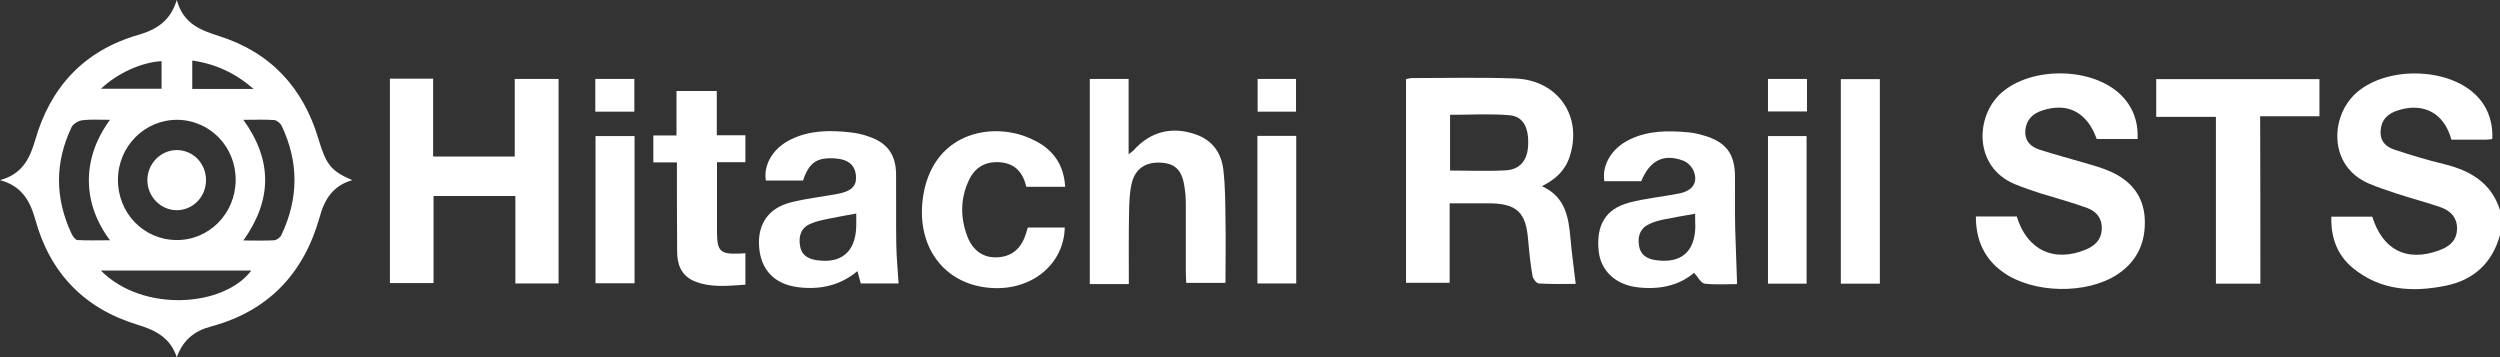 <?xml version="1.0" encoding="utf-8"?>
<!-- Generator: Adobe Illustrator 25.4.1, SVG Export Plug-In . SVG Version: 6.00 Build 0)  -->
<svg version="1.1" id="Capa_1" xmlns="http://www.w3.org/2000/svg" xmlns:xlink="http://www.w3.org/1999/xlink" x="0px" y="0px"
	 viewBox="0 0 1197.7 171.2" style="enable-background:new 0 0 1197.7 171.2;" xml:space="preserve">
<rect x="0" y="0" width="1197.7" height="171.2" fill="#333333" stroke="none"/>
<style type="text/css">
	.st0{fill:#FFFFFF;}
</style>
<g>
	<path class="st0" d="M1197.7,112.6c-3.7,13.4-12.6,21.6-26.1,24.3c-15.9,3.2-31.2,2.3-44.4-8.5c-7.4-6.1-10.6-14.5-10.3-24.6
		c6.5,0,13.1,0,19.6,0c5,15.9,16.3,21.7,31.6,16.3c4.8-1.7,8.7-4.3,9-10c0.3-5.7-3-9.1-7.8-10.8c-6.9-2.4-14-4.2-20.9-6.5
		c-4.6-1.5-9.2-3-13.6-4.9c-19.7-8.5-18.4-32.8-5.6-43.7c14.3-12.3,42.6-12,56.4,0.8c5.9,5.5,8.8,12.9,8.4,21.6
		c-0.9,0.1-1.9,0.3-2.8,0.3c-5.6,0-11.3,0-16.8,0c-3.4-12.8-13.5-18.1-26-13.9c-4.7,1.6-7.6,4.5-7.9,9.7c-0.3,5.1,2.6,7.7,6.9,9.1
		c7.7,2.5,15.5,4.9,23.4,6.8c12.7,3.1,22.8,9,26.9,22.1C1197.7,104.6,1197.7,108.6,1197.7,112.6z"/>
	<path class="st0" d="M84.7,171.2c-3-9.3-10.1-13-18.7-15.6c-25.8-7.8-42.2-25-49.2-50.8C14.3,96,10.2,89,0,86.3
		c10.4-2.8,14.2-10,16.8-19c7.3-25.6,23.5-43.1,49.5-50.6c8.5-2.5,15.2-6.4,18.4-16.7C87.8,11.4,96,14.4,105,17.3
		c24.7,7.8,40.3,24.8,47.6,49.4c3.6,12.1,6,15.3,16.2,19.6c-9.2,2.6-13.3,9.1-15.6,17.5c-7.6,27.2-24.6,45.3-52.4,52.7
		C93,158.6,87.5,163.1,84.7,171.2z M56.5,86C56.4,102,68.7,114.8,84.4,115c15.6,0.2,28.3-12.5,28.5-28.5c0.2-16-12.1-28.9-27.9-29.1
		C69.4,57.3,56.6,70,56.5,86z M116.6,57.4c14.1,19.6,13.7,38.5,0,57.8c5.6,0,10.2,0.2,14.8-0.1c1.3-0.1,3-1.5,3.5-2.7
		c8.2-17.4,8.3-34.8,0-52.2c-0.6-1.2-2.3-2.6-3.6-2.7C126.8,57.2,122.2,57.4,116.6,57.4z M52.7,57.4c-5,0-9.2-0.3-13.2,0.2
		c-1.9,0.2-4.4,1.7-5.2,3.3c-8.1,17-8,34.1,0,51.1c0.6,1.2,1.8,3,2.8,3c5,0.3,10,0.1,15.6,0.1C39.7,97.9,38.7,76.4,52.7,57.4z
		 M48.3,129.6c20.1,20.3,59,17.5,72.1,0C96.6,129.6,72.8,129.6,48.3,129.6z M92.1,29c0,5,0,9.3,0,13.6c9.8,0,19.1,0,29.4,0
		C112.6,34.9,103.2,30.6,92.1,29z M48.4,42.5c10,0,19.5,0,29,0c0-4.7,0-8.9,0-13.2C67.9,29.8,56.3,35,48.4,42.5z"/>
	<path class="st0" d="M673.6,37.9c1-0.2,1.9-0.5,2.9-0.5c16.5,0,33-0.4,49.4,0.2c20.6,0.8,32.4,18.2,26.1,37.4
		c-2.1,6.6-6.7,10.9-13.3,14.2c11.3,5.1,12.8,14.9,13.7,25.2c0.6,7,1.6,14,2.5,21.6c-5.5,0-11.6,0.2-17.7-0.2
		c-1.1-0.1-2.8-2.2-3-3.6c-1-5.7-1.6-11.5-2.1-17.2c-1-13.3-5.4-17.5-18.8-17.6c-6.1,0-12.2,0-18.8,0c0,13,0,25.3,0,38.1
		c-7.1,0-13.8,0-20.9,0C673.6,103.2,673.6,70.7,673.6,37.9z M694.7,81.7c9.1,0,17.9,0.4,26.7-0.1c6.9-0.4,10.4-4.9,10.7-12
		c0.4-8.4-2.3-13.8-8.9-14.4c-9.3-0.8-18.8-0.2-28.5-0.2C694.7,63.9,694.7,72.7,694.7,81.7z"/>
	<path class="st0" d="M207.5,75c13.2,0,25.9,0,39.1,0c0-12.4,0-24.6,0-37.2c7.2,0,13.9,0,21,0c0,32.7,0,65.2,0,98
		c-6.9,0-13.5,0-20.7,0c0-13.9,0-27.7,0-41.9c-13.3,0-26,0-39.2,0c0,13.9,0,27.6,0,41.7c-7.1,0-13.8,0-20.9,0c0-32.5,0-65.1,0-97.9
		c6.8,0,13.5,0,20.7,0C207.5,50.2,207.5,62.4,207.5,75z"/>
	<path class="st0" d="M946.6,103.7c6.8,0,13.2,0,19.6,0c4.8,16,17.7,22.2,33,15.9c4.3-1.8,7.3-4.5,7.7-9.4c0.4-5.2-2.3-8.8-6.8-10.5
		c-7.3-2.7-14.9-4.7-22.3-7c-4.3-1.4-8.5-2.8-12.6-4.5c-19.8-8.3-18.9-32.6-6.4-43.7c14.3-12.7,43.4-12.5,57.2,0.9
		c5.9,5.8,8.4,12.8,8.1,21.2c-6.7,0-13.1,0-19.6,0c-4.5-12.7-13.8-17.7-26-13.7c-4.7,1.5-7.7,4.4-8.2,9.5c-0.4,5.2,2.6,8,7.1,9.4
		c6.8,2.2,13.7,4,20.5,6c4.4,1.3,9,2.5,13.2,4.4c9.7,4.3,15.8,11.6,16.4,22.4c0.6,11.3-3.5,20.5-13,26.8c-14.7,9.8-40.7,9.3-55-1.1
		C950.7,124,946.6,115.1,946.6,103.7z"/>
	<path class="st0" d="M540.8,136.1c-3,0-5.2,0-7.3,0c-3.6,0-7.3,0-11.4,0c0-32.8,0-65.4,0-98.3c6,0,12,0,18.6,0
		c0,11.9,0,23.5,0,36.1c1.3-1,1.9-1.4,2.4-1.9c8-9,18.4-11.6,29.8-7.6c8.2,2.9,12.3,9.1,13.2,17.1c0.9,7.7,0.9,15.5,1,23.3
		c0.2,10.1,0,20.2,0,30.7c-6.3,0-12.3,0-18.8,0c-0.1-1.7-0.2-3.4-0.2-5.2c0-10.8,0-21.5,0-32.3c0-3-0.2-6-0.7-8.9
		c-1.2-7.8-4.6-10.9-11.6-11.2c-7.2-0.3-12.2,3.2-13.7,10.3c-1,4.5-1.1,9.2-1.2,13.8C540.7,113.3,540.8,124.4,540.8,136.1z"/>
	<path class="st0" d="M384.7,86.5c-5.9,0-11.8,0-17.8,0c-1.2-7.7,3.5-15.6,12-19.7c9-4.4,18.6-4.5,28.3-3.4c3.1,0.3,6.3,1,9.2,2.1
		c8.8,3,12.8,8.7,12.9,17.9c0.1,11.3-0.1,22.5,0.1,33.8c0.1,6.1,0.7,12.2,1.1,18.6c-5.6,0-11.6,0-18.1,0c-0.4-1.6-1-3.5-1.6-5.9
		c-8.3,6.9-17.9,9-28.4,7.7c-11.2-1.4-17.8-8.1-18.7-19.1c-0.9-10.8,4.2-18.7,15-21.5c7.4-1.9,15-2.7,22.5-4.1
		c6.5-1.2,9.1-3.6,8.9-8.1c-0.2-5.5-3.4-8.4-9.9-8.9C391.4,75.3,387.7,77.7,384.7,86.5z M410.2,102.3c-4.8,0.9-9.1,1.6-13.3,2.5
		c-2.9,0.6-5.9,1.2-8.6,2.4c-4.7,2-5.8,6.1-5,10.7c0.7,4.3,3.7,6,7.6,6.7c12,1.9,18.9-3.8,19.3-15.9
		C410.3,106.6,410.2,104.4,410.2,102.3z"/>
	<path class="st0" d="M832.2,136.1c-4.9,0-10.2,0.4-15.5-0.2c-1.8-0.2-3.2-3.2-5.1-5.2c-7.4,6.3-17,8.2-27.4,6.9
		c-10.3-1.3-17.3-7.9-18.3-17.3c-1.3-12.4,3.3-20.2,14.5-23.2c7.8-2.1,16-2.8,24-4.4c6.6-1.3,9.3-5.4,6.9-11c-0.9-2-3-4.1-5.1-4.8
		c-9.2-3.4-15.9,0-19.9,9.9c-4.5,0-9.2,0-13.8,0c-1.3,0-2.6,0-3.9,0c-1.2-7.9,3.6-15.8,12-19.9c9-4.4,18.6-4.4,28.3-3.5
		c2.5,0.2,4.9,0.8,7.3,1.5c10.5,3,14.9,8.6,15,19.4c0.1,8.4-0.1,16.9,0.1,25.3C831.6,118.2,831.9,126.9,832.2,136.1z M812.1,102.4
		c-5.1,0.9-10,1.7-14.8,2.7c-2.4,0.5-4.9,1.1-7.1,2.2c-4.4,2-5.7,5.8-5,10.3c0.6,4.4,3.7,6.4,7.9,7c12.1,1.8,18.8-3.8,19.1-15.9
		C812.1,106.5,812.1,104.4,812.1,102.4z"/>
	<path class="st0" d="M1082.9,135.9c-7.5,0-14.1,0-21.3,0c0-26.6,0-53,0-79.9c-9.8,0-19,0-28.6,0c0-6.2,0-11.9,0-18.1
		c26,0,51.9,0,78.2,0c0,5.9,0,11.6,0,17.8c-9.4,0-18.6,0-28.4,0C1082.9,82.6,1082.9,109,1082.9,135.9z"/>
	<path class="st0" d="M510.3,89.5c-6.3,0-12.3,0-18.6,0c-1.6-6.8-5.4-11.4-13.1-11.8c-6.8-0.3-11.6,2.6-14.4,8.6
		c-4.1,8.7-4.2,17.6-0.9,26.6c2.6,7.1,7.7,10.6,14.2,10.4c7.1-0.3,11.6-3.9,14-11.3c0.3-0.9,0.6-1.9,0.9-3c5.9,0,11.8,0,17.7,0
		c-0.4,17.4-15.4,29.9-34.4,29c-23.5-1.1-37.5-20.3-33.3-44.9c5.4-30.9,35-35.1,52.8-26C504.5,71.5,509.7,78.9,510.3,89.5z"/>
	<path class="st0" d="M324.3,77.8c-4.1,0-7.5,0-11.3,0c0-4.4,0-8.5,0-12.9c3.7,0,7.1,0,11.1,0c0-7.2,0-14.1,0-21.3
		c6.6,0,12.6,0,19.3,0c0,7,0,13.9,0,21.2c4.8,0,9.1,0,13.7,0c0,4.5,0,8.5,0,12.9c-4.4,0-8.6,0-13.6,0c0,5.4,0,10.5,0,15.6
		c0,6.1,0,12.3,0,18.4c0.1,8.6,1.7,10.1,10.3,9.8c1,0,2-0.1,3.3-0.2c0,4.8,0,9.6,0,15.1c-8.3,0.5-16.7,1.6-24.7-1.8
		c-6.1-2.7-8-8-8-14.2C324.3,106.3,324.3,92.4,324.3,77.8z"/>
	<path class="st0" d="M900.6,135.9c-6.5,0-12.4,0-18.7,0c0-32.6,0-65.1,0-98c6.2,0,12.4,0,18.7,0C900.6,70.6,900.6,103,900.6,135.9z
		"/>
	<path class="st0" d="M304,65.2c0,23.6,0,46.8,0,70.5c-6.2,0-12.2,0-18.7,0c0-23.4,0-46.8,0-70.5C291.3,65.2,297.4,65.2,304,65.2z"
		/>
	<path class="st0" d="M621,65.1c0,23.7,0,47,0,70.7c-6.2,0-12.2,0-18.6,0c0-23.6,0-47,0-70.7C608.6,65.1,614.5,65.1,621,65.1z"/>
	<path class="st0" d="M865.5,135.9c-6.2,0-12.1,0-18.5,0c0-23.6,0-47,0-70.7c6,0,12,0,18.5,0C865.5,88.5,865.5,111.9,865.5,135.9z"
		/>
	<path class="st0" d="M285.2,53.5c0-5.3,0-10.4,0-15.7c6.4,0,12.4,0,18.7,0c0,5.3,0,10.4,0,15.7C297.7,53.5,291.8,53.5,285.2,53.5z"
		/>
	<path class="st0" d="M865.7,37.8c0,5.5,0,10.4,0,15.6c-6.3,0-12.3,0-18.7,0c0-5.2,0-10.3,0-15.6C853.2,37.8,859.3,37.8,865.7,37.8z
		"/>
	<path class="st0" d="M620.9,53.5c-6.3,0-12.2,0-18.4,0c0-5.2,0-10.3,0-15.7c6,0,12,0,18.4,0C620.9,43,620.9,48,620.9,53.5z"/>
	<path class="st0" d="M98.7,86.3c0,8-6.3,14.4-14,14.4c-7.7,0-14.1-6.5-14.1-14.4c0-7.9,6.4-14.4,14.1-14.4
		C92.5,71.9,98.7,78.3,98.7,86.3z"/>
</g>
</svg>
